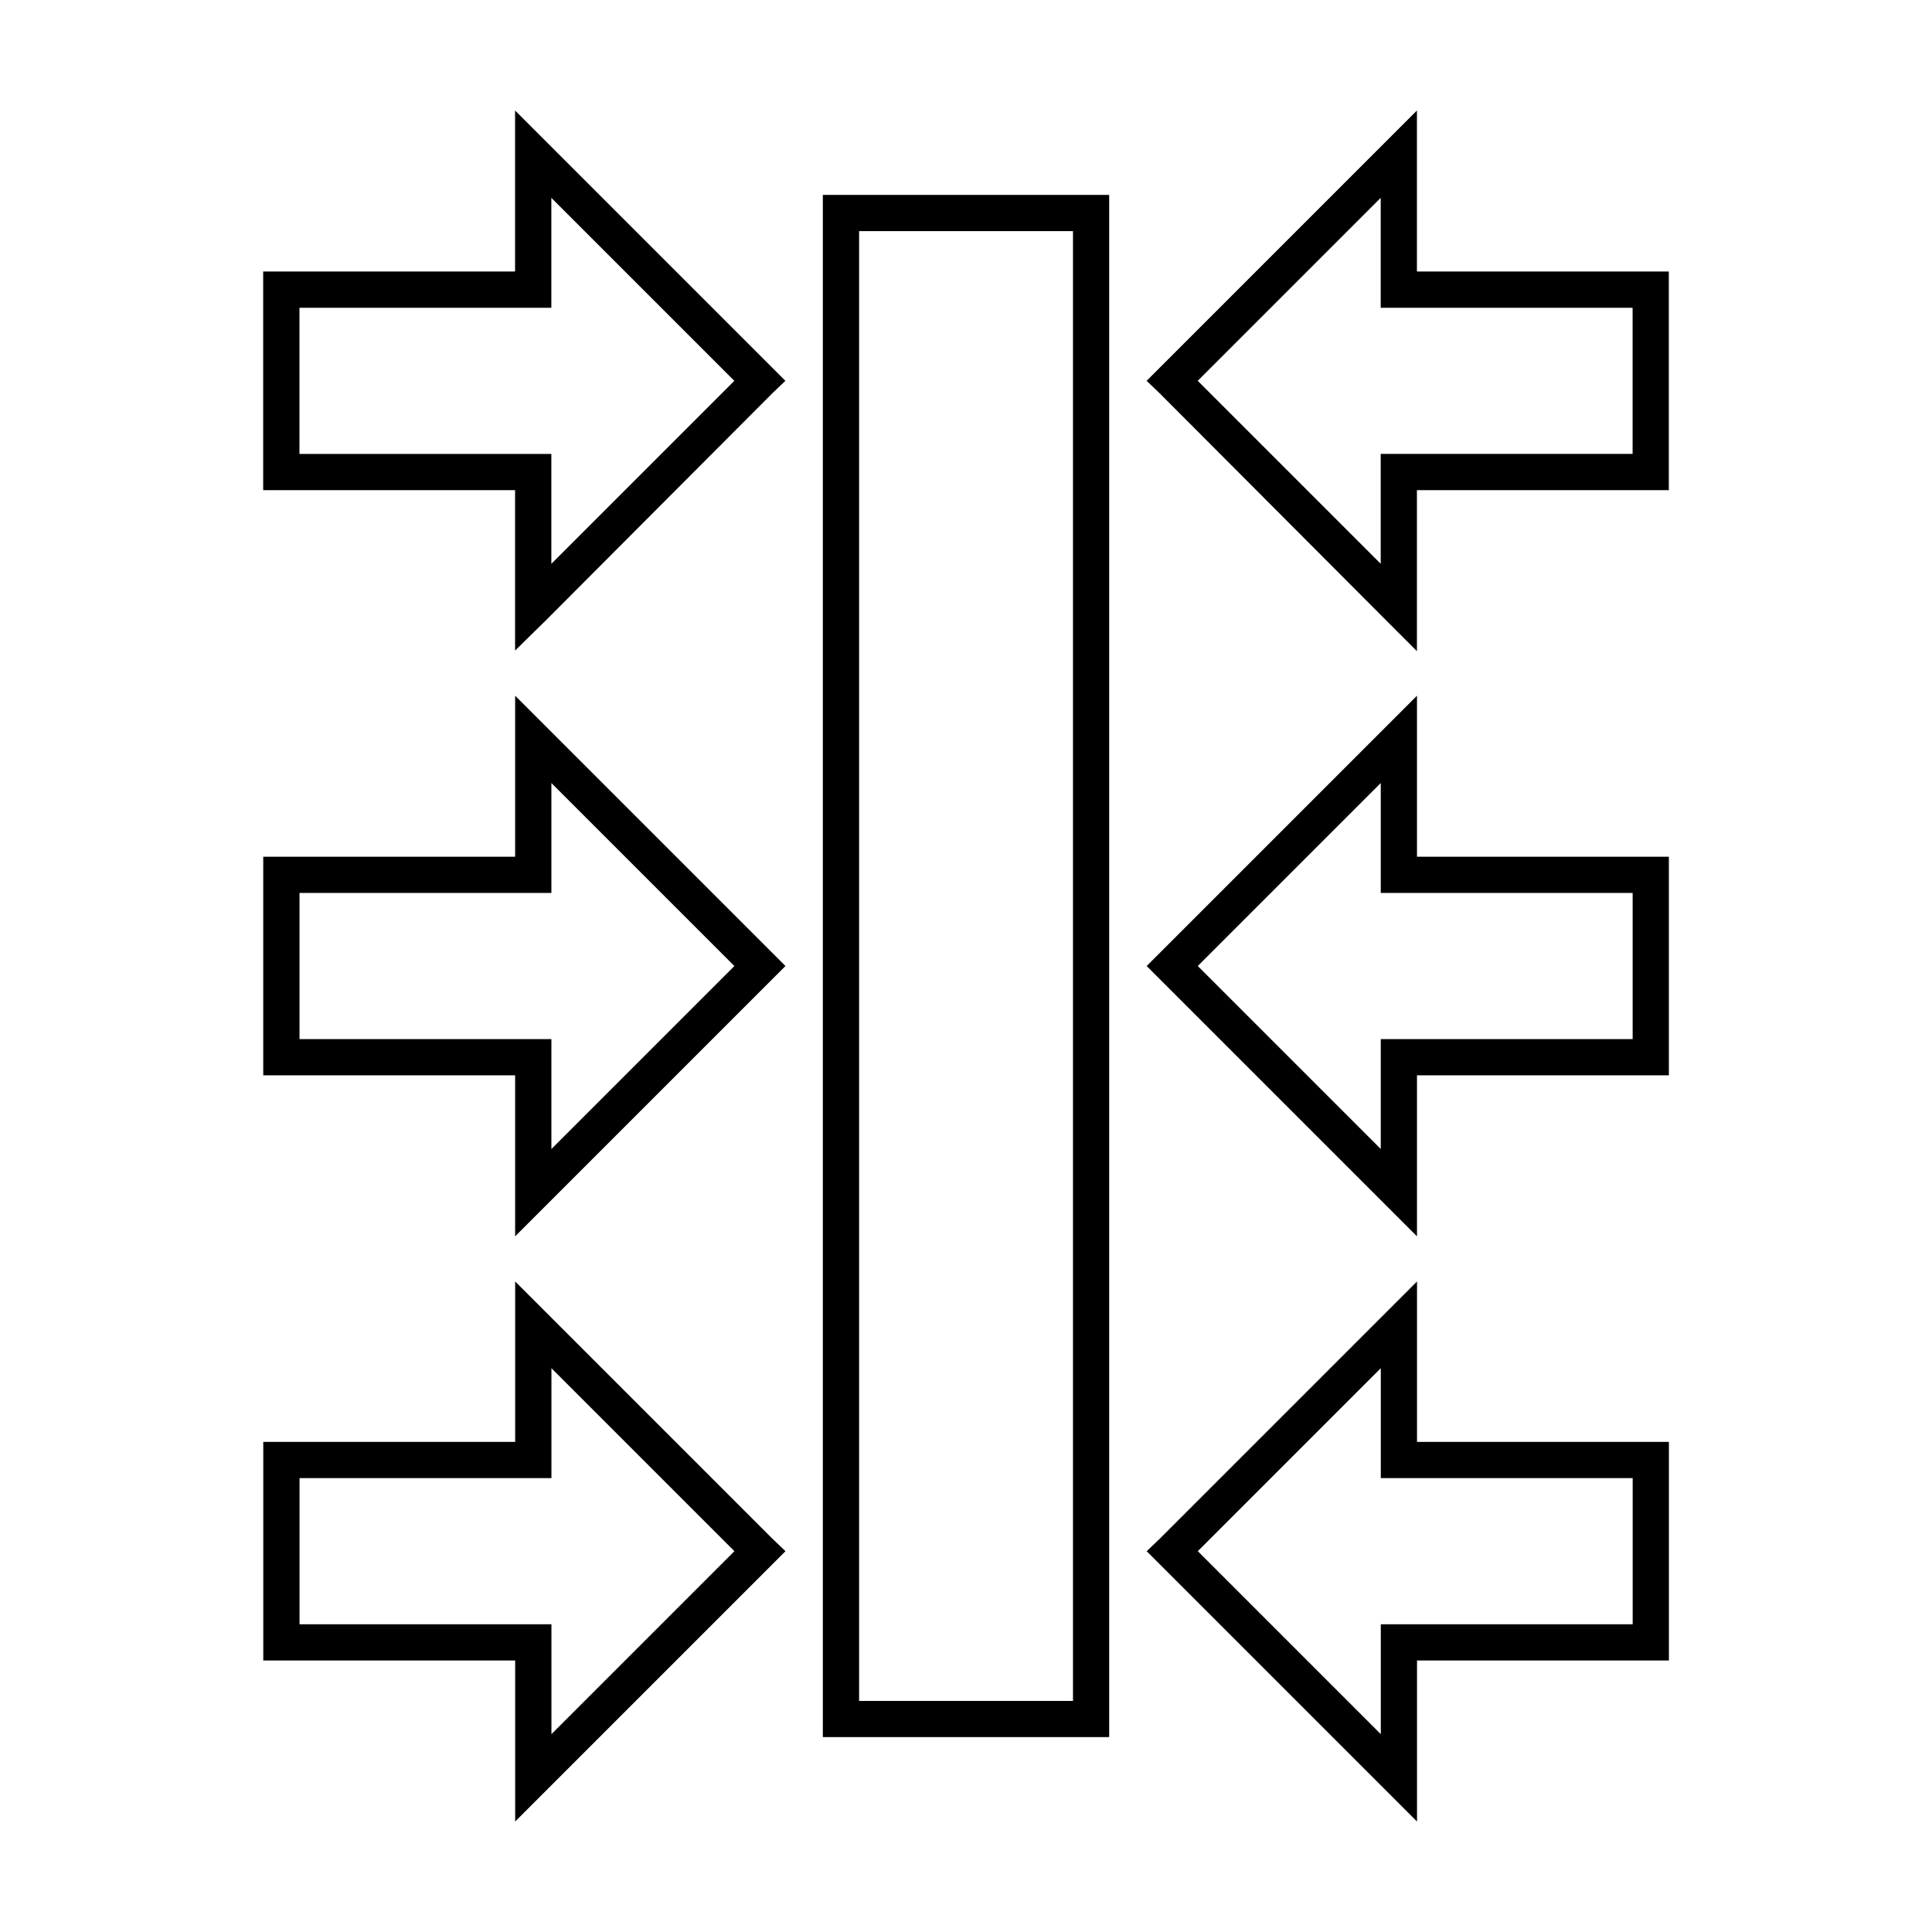 <?xml version="1.0" encoding="UTF-8"?>
<!-- Uploaded to: SVG Find, www.svgrepo.com, Generator: SVG Find Mixer Tools -->
<svg fill="#000000" width="800px" height="800px" version="1.1" viewBox="144 144 512 512" xmlns="http://www.w3.org/2000/svg">
 <path d="m280.5 173.29v42.668h-66.754v57.938h66.754v42.508l8.188-8.031 59.984-60.141 3.465-3.309-3.465-3.461zm239 0-71.637 71.637 3.465 3.305 59.984 60.141 8.188 8.188v-42.668h66.754v-57.938h-66.754v-42.668zm-157.44 22.355v408.71h75.883v-408.71zm-71.949 0.789 48.492 48.492-48.492 48.492v-29.125h-66.754v-38.73h66.754zm219.79 0v29.125h66.754v38.73h-66.754v29.125l-48.492-48.492 48.492-48.492zm-138.23 8.816h56.68v389.51h-56.68zm-91.156 123.12v42.668h-66.754v57.934h66.754v42.668l68.172-68.172 3.465-3.461zm239 0-71.637 71.637 71.637 71.637v-42.668h66.754v-57.934h-66.754zm-229.39 23.145 48.492 48.492-48.492 48.492v-29.125h-66.754v-38.73h66.754zm219.79 0v29.125h66.754v38.73h-66.754v29.125l-48.492-48.492 48.492-48.492zm-229.39 132.09v42.508h-66.754v57.938h66.754v42.668l71.637-71.637-3.465-3.309-68.172-68.172zm239 0-8.188 8.188-59.984 59.98-3.465 3.309 71.637 71.637v-42.668h66.754v-57.938h-66.754zm-229.39 22.984 48.492 48.492-48.492 48.492v-29.125h-66.754v-38.73h66.754zm219.79 0v29.125h66.754v38.73h-66.754v29.125l-48.492-48.492 48.492-48.492z" fill-rule="evenodd"/>
</svg>